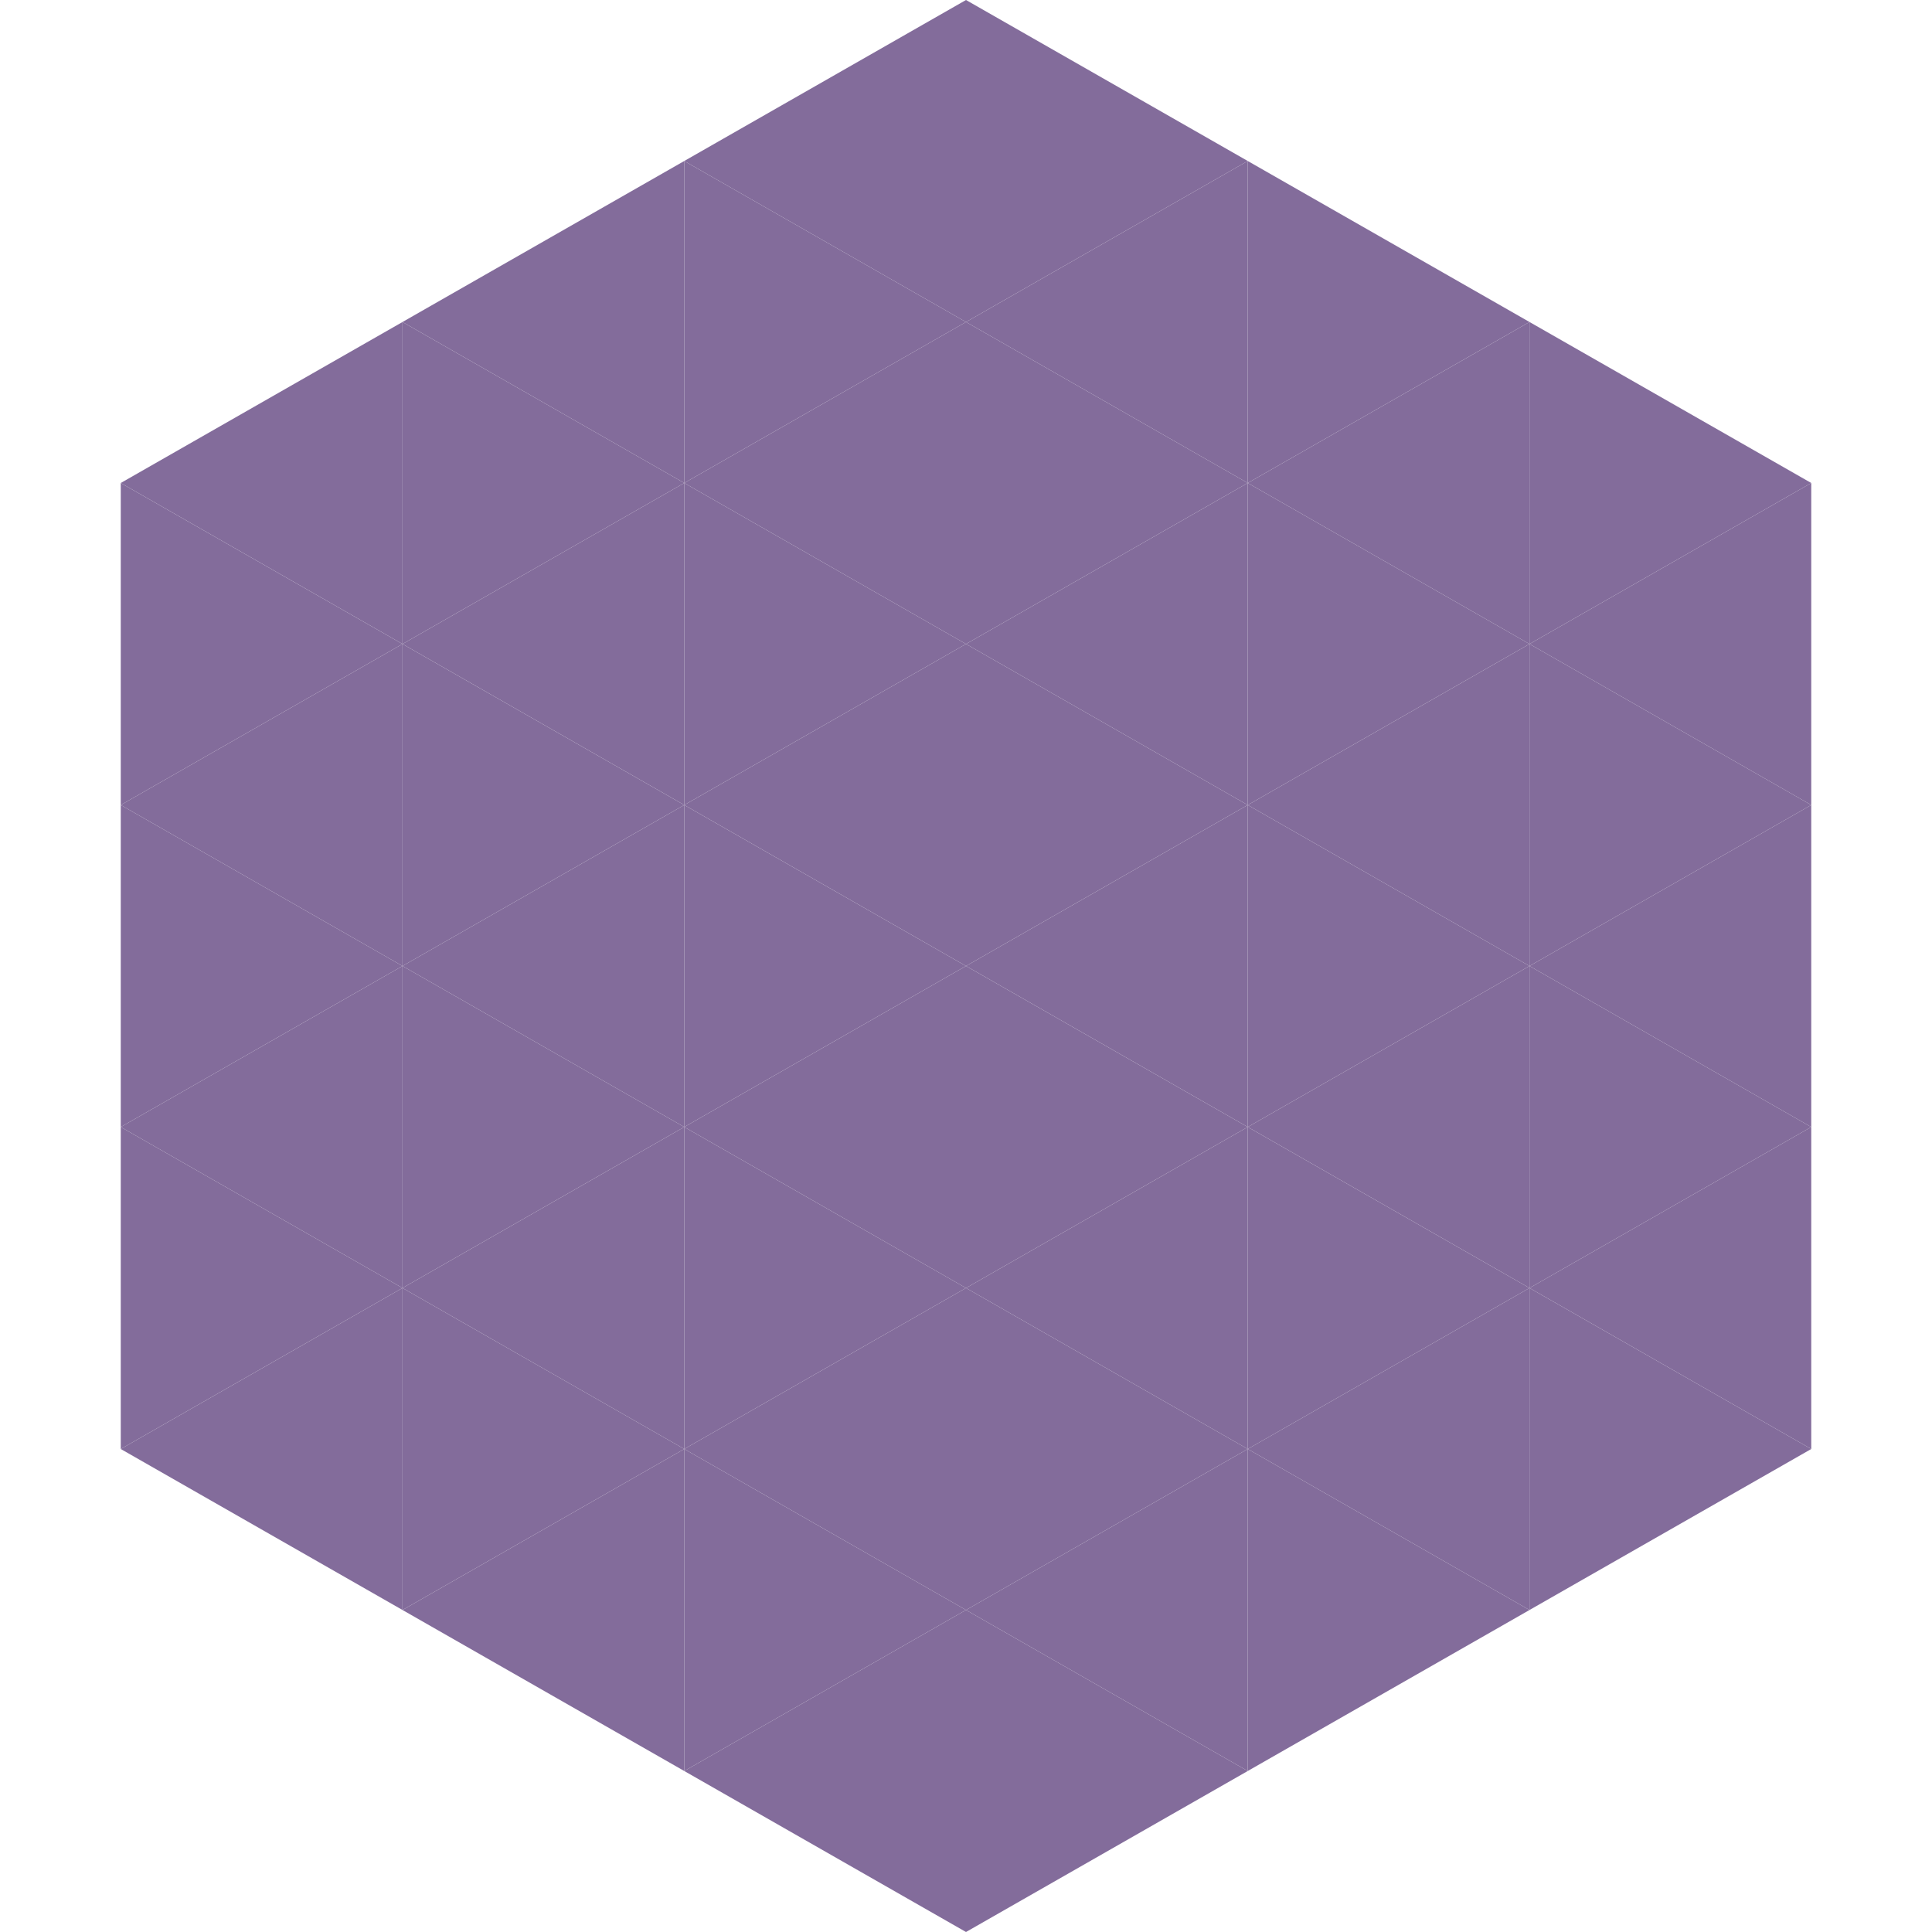 <?xml version="1.0"?>
<!-- Generated by SVGo -->
<svg width="240" height="240"
     xmlns="http://www.w3.org/2000/svg"
     xmlns:xlink="http://www.w3.org/1999/xlink">
<polygon points="50,40 15,60 50,80" style="fill:rgb(131,108,155)" />
<polygon points="190,40 225,60 190,80" style="fill:rgb(131,108,155)" />
<polygon points="15,60 50,80 15,100" style="fill:rgb(131,108,155)" />
<polygon points="225,60 190,80 225,100" style="fill:rgb(131,108,155)" />
<polygon points="50,80 15,100 50,120" style="fill:rgb(131,108,155)" />
<polygon points="190,80 225,100 190,120" style="fill:rgb(131,108,155)" />
<polygon points="15,100 50,120 15,140" style="fill:rgb(131,108,155)" />
<polygon points="225,100 190,120 225,140" style="fill:rgb(131,108,155)" />
<polygon points="50,120 15,140 50,160" style="fill:rgb(131,108,155)" />
<polygon points="190,120 225,140 190,160" style="fill:rgb(131,108,155)" />
<polygon points="15,140 50,160 15,180" style="fill:rgb(131,108,155)" />
<polygon points="225,140 190,160 225,180" style="fill:rgb(131,108,155)" />
<polygon points="50,160 15,180 50,200" style="fill:rgb(131,108,155)" />
<polygon points="190,160 225,180 190,200" style="fill:rgb(131,108,155)" />
<polygon points="15,180 50,200 15,220" style="fill:rgb(255,255,255); fill-opacity:0" />
<polygon points="225,180 190,200 225,220" style="fill:rgb(255,255,255); fill-opacity:0" />
<polygon points="50,0 85,20 50,40" style="fill:rgb(255,255,255); fill-opacity:0" />
<polygon points="190,0 155,20 190,40" style="fill:rgb(255,255,255); fill-opacity:0" />
<polygon points="85,20 50,40 85,60" style="fill:rgb(131,108,155)" />
<polygon points="155,20 190,40 155,60" style="fill:rgb(131,108,155)" />
<polygon points="50,40 85,60 50,80" style="fill:rgb(131,108,155)" />
<polygon points="190,40 155,60 190,80" style="fill:rgb(131,108,155)" />
<polygon points="85,60 50,80 85,100" style="fill:rgb(131,108,155)" />
<polygon points="155,60 190,80 155,100" style="fill:rgb(131,108,155)" />
<polygon points="50,80 85,100 50,120" style="fill:rgb(131,108,155)" />
<polygon points="190,80 155,100 190,120" style="fill:rgb(131,108,155)" />
<polygon points="85,100 50,120 85,140" style="fill:rgb(131,108,155)" />
<polygon points="155,100 190,120 155,140" style="fill:rgb(131,108,155)" />
<polygon points="50,120 85,140 50,160" style="fill:rgb(131,108,155)" />
<polygon points="190,120 155,140 190,160" style="fill:rgb(131,108,155)" />
<polygon points="85,140 50,160 85,180" style="fill:rgb(131,108,155)" />
<polygon points="155,140 190,160 155,180" style="fill:rgb(131,108,155)" />
<polygon points="50,160 85,180 50,200" style="fill:rgb(131,108,155)" />
<polygon points="190,160 155,180 190,200" style="fill:rgb(131,108,155)" />
<polygon points="85,180 50,200 85,220" style="fill:rgb(131,108,155)" />
<polygon points="155,180 190,200 155,220" style="fill:rgb(131,108,155)" />
<polygon points="120,0 85,20 120,40" style="fill:rgb(131,108,155)" />
<polygon points="120,0 155,20 120,40" style="fill:rgb(131,108,155)" />
<polygon points="85,20 120,40 85,60" style="fill:rgb(131,108,155)" />
<polygon points="155,20 120,40 155,60" style="fill:rgb(131,108,155)" />
<polygon points="120,40 85,60 120,80" style="fill:rgb(131,108,155)" />
<polygon points="120,40 155,60 120,80" style="fill:rgb(131,108,155)" />
<polygon points="85,60 120,80 85,100" style="fill:rgb(131,108,155)" />
<polygon points="155,60 120,80 155,100" style="fill:rgb(131,108,155)" />
<polygon points="120,80 85,100 120,120" style="fill:rgb(131,108,155)" />
<polygon points="120,80 155,100 120,120" style="fill:rgb(131,108,155)" />
<polygon points="85,100 120,120 85,140" style="fill:rgb(131,108,155)" />
<polygon points="155,100 120,120 155,140" style="fill:rgb(131,108,155)" />
<polygon points="120,120 85,140 120,160" style="fill:rgb(131,108,155)" />
<polygon points="120,120 155,140 120,160" style="fill:rgb(131,108,155)" />
<polygon points="85,140 120,160 85,180" style="fill:rgb(131,108,155)" />
<polygon points="155,140 120,160 155,180" style="fill:rgb(131,108,155)" />
<polygon points="120,160 85,180 120,200" style="fill:rgb(131,108,155)" />
<polygon points="120,160 155,180 120,200" style="fill:rgb(131,108,155)" />
<polygon points="85,180 120,200 85,220" style="fill:rgb(131,108,155)" />
<polygon points="155,180 120,200 155,220" style="fill:rgb(131,108,155)" />
<polygon points="120,200 85,220 120,240" style="fill:rgb(131,108,155)" />
<polygon points="120,200 155,220 120,240" style="fill:rgb(131,108,155)" />
<polygon points="85,220 120,240 85,260" style="fill:rgb(255,255,255); fill-opacity:0" />
<polygon points="155,220 120,240 155,260" style="fill:rgb(255,255,255); fill-opacity:0" />
</svg>
